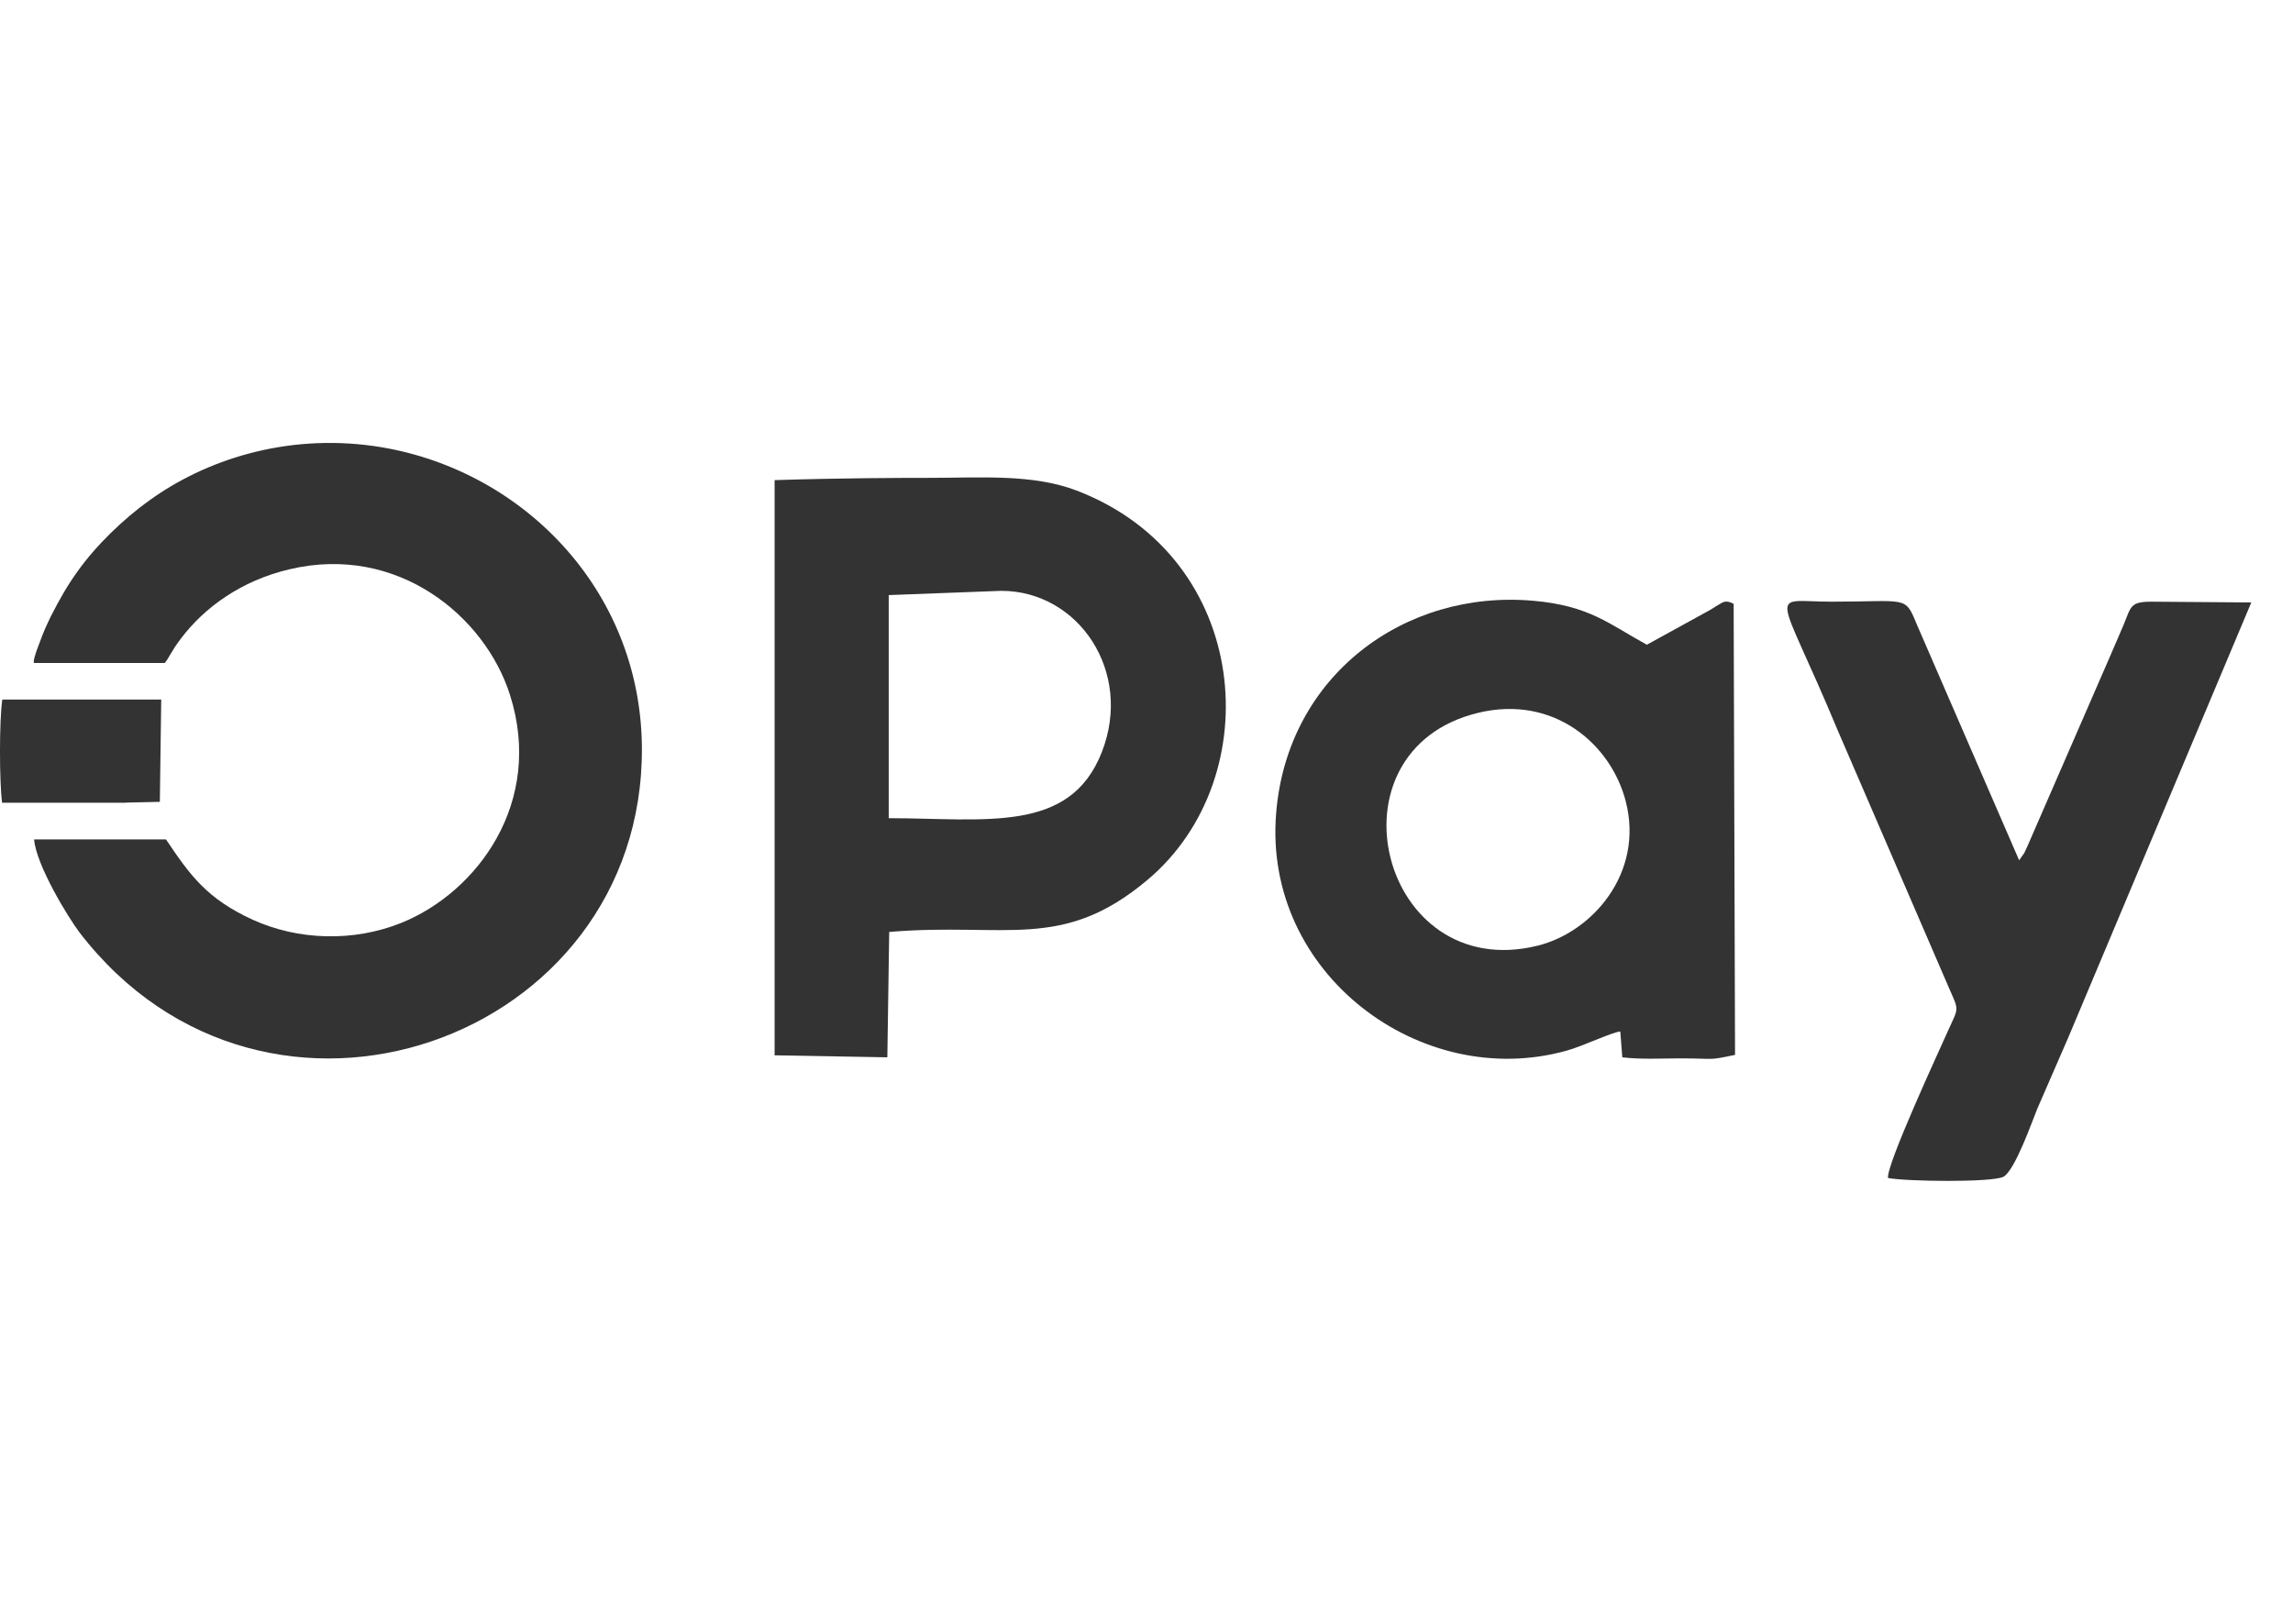 <svg width="48" height="34" viewBox="0 0 48 34" fill="none" xmlns="http://www.w3.org/2000/svg">
<path fill-rule="evenodd" clip-rule="evenodd" d="M3.449 13.879C3.527 13.799 3.578 13.642 3.795 13.36C4.277 12.726 5.04 12.159 6.062 11.919C8.325 11.385 10.155 12.905 10.676 14.551C11.39 16.795 9.994 18.681 8.399 19.324C7.394 19.727 6.239 19.689 5.289 19.257C4.329 18.815 3.983 18.332 3.475 17.576H0.714C0.756 18.111 1.428 19.212 1.664 19.523C5.573 24.616 13.482 21.802 13.437 15.646C13.411 12.316 10.883 9.775 7.824 9.339C5.961 9.077 4.286 9.64 3.129 10.476C2.582 10.866 2 11.43 1.616 11.974C1.412 12.256 1.244 12.553 1.069 12.896C0.979 13.082 0.917 13.213 0.836 13.437C0.72 13.731 0.697 13.843 0.71 13.882H3.449V13.879Z" fill="#333333"/>
<path fill-rule="evenodd" clip-rule="evenodd" d="M20.961 12.371C22.575 12.371 23.726 14.064 23.063 15.752C22.394 17.458 20.632 17.134 18.604 17.131V12.46L20.958 12.371H20.961ZM16.211 22.096L18.575 22.138L18.614 19.513C21.055 19.308 22.232 19.929 24.023 18.421C26.565 16.283 26.206 11.673 22.536 10.271C21.618 9.919 20.515 10.005 19.484 10.005C18.869 10.005 17.602 10.008 16.215 10.053V22.096H16.211Z" fill="#333333"/>
<path fill-rule="evenodd" clip-rule="evenodd" d="M30.943 14.925C32.531 14.541 33.73 15.588 34.034 16.785C34.416 18.28 33.333 19.519 32.185 19.801C28.899 20.611 27.68 15.713 30.943 14.925ZM34.477 13.501C33.685 13.069 33.274 12.681 32.097 12.579C29.404 12.339 26.947 14.144 26.714 17.026C26.436 20.381 29.74 22.849 32.789 22C33.119 21.911 33.733 21.616 33.918 21.597L33.96 22.138C34.361 22.186 34.778 22.16 35.179 22.16C35.929 22.16 35.729 22.212 36.32 22.087L36.291 12.643C36.123 12.55 36.052 12.621 36.013 12.64C36.01 12.64 35.839 12.742 35.809 12.765L34.471 13.501H34.477Z" fill="#333333"/>
<path fill-rule="evenodd" clip-rule="evenodd" d="M39.522 24.664C39.881 24.738 41.704 24.763 41.94 24.638C42.183 24.501 42.542 23.47 42.645 23.22C42.865 22.714 43.079 22.218 43.302 21.709L47.127 12.614L45.028 12.598C44.598 12.598 44.608 12.704 44.466 13.053C44.359 13.309 44.265 13.52 44.158 13.77L42.455 17.685C42.438 17.72 42.39 17.835 42.374 17.861L42.267 18.012L40.12 13.062C39.874 12.464 39.926 12.598 38.342 12.598C36.987 12.598 37.19 12.217 38.481 15.319L40.812 20.717C41.006 21.155 40.999 21.098 40.802 21.53C40.608 21.968 39.483 24.389 39.522 24.667V24.664Z" fill="#333333"/>
<path fill-rule="evenodd" clip-rule="evenodd" d="M2.631 16.805L3.346 16.789L3.375 14.647H0.048C-0.017 15.089 -0.014 16.382 0.044 16.808H2.631V16.805Z" fill="#333333"/>
</svg>
